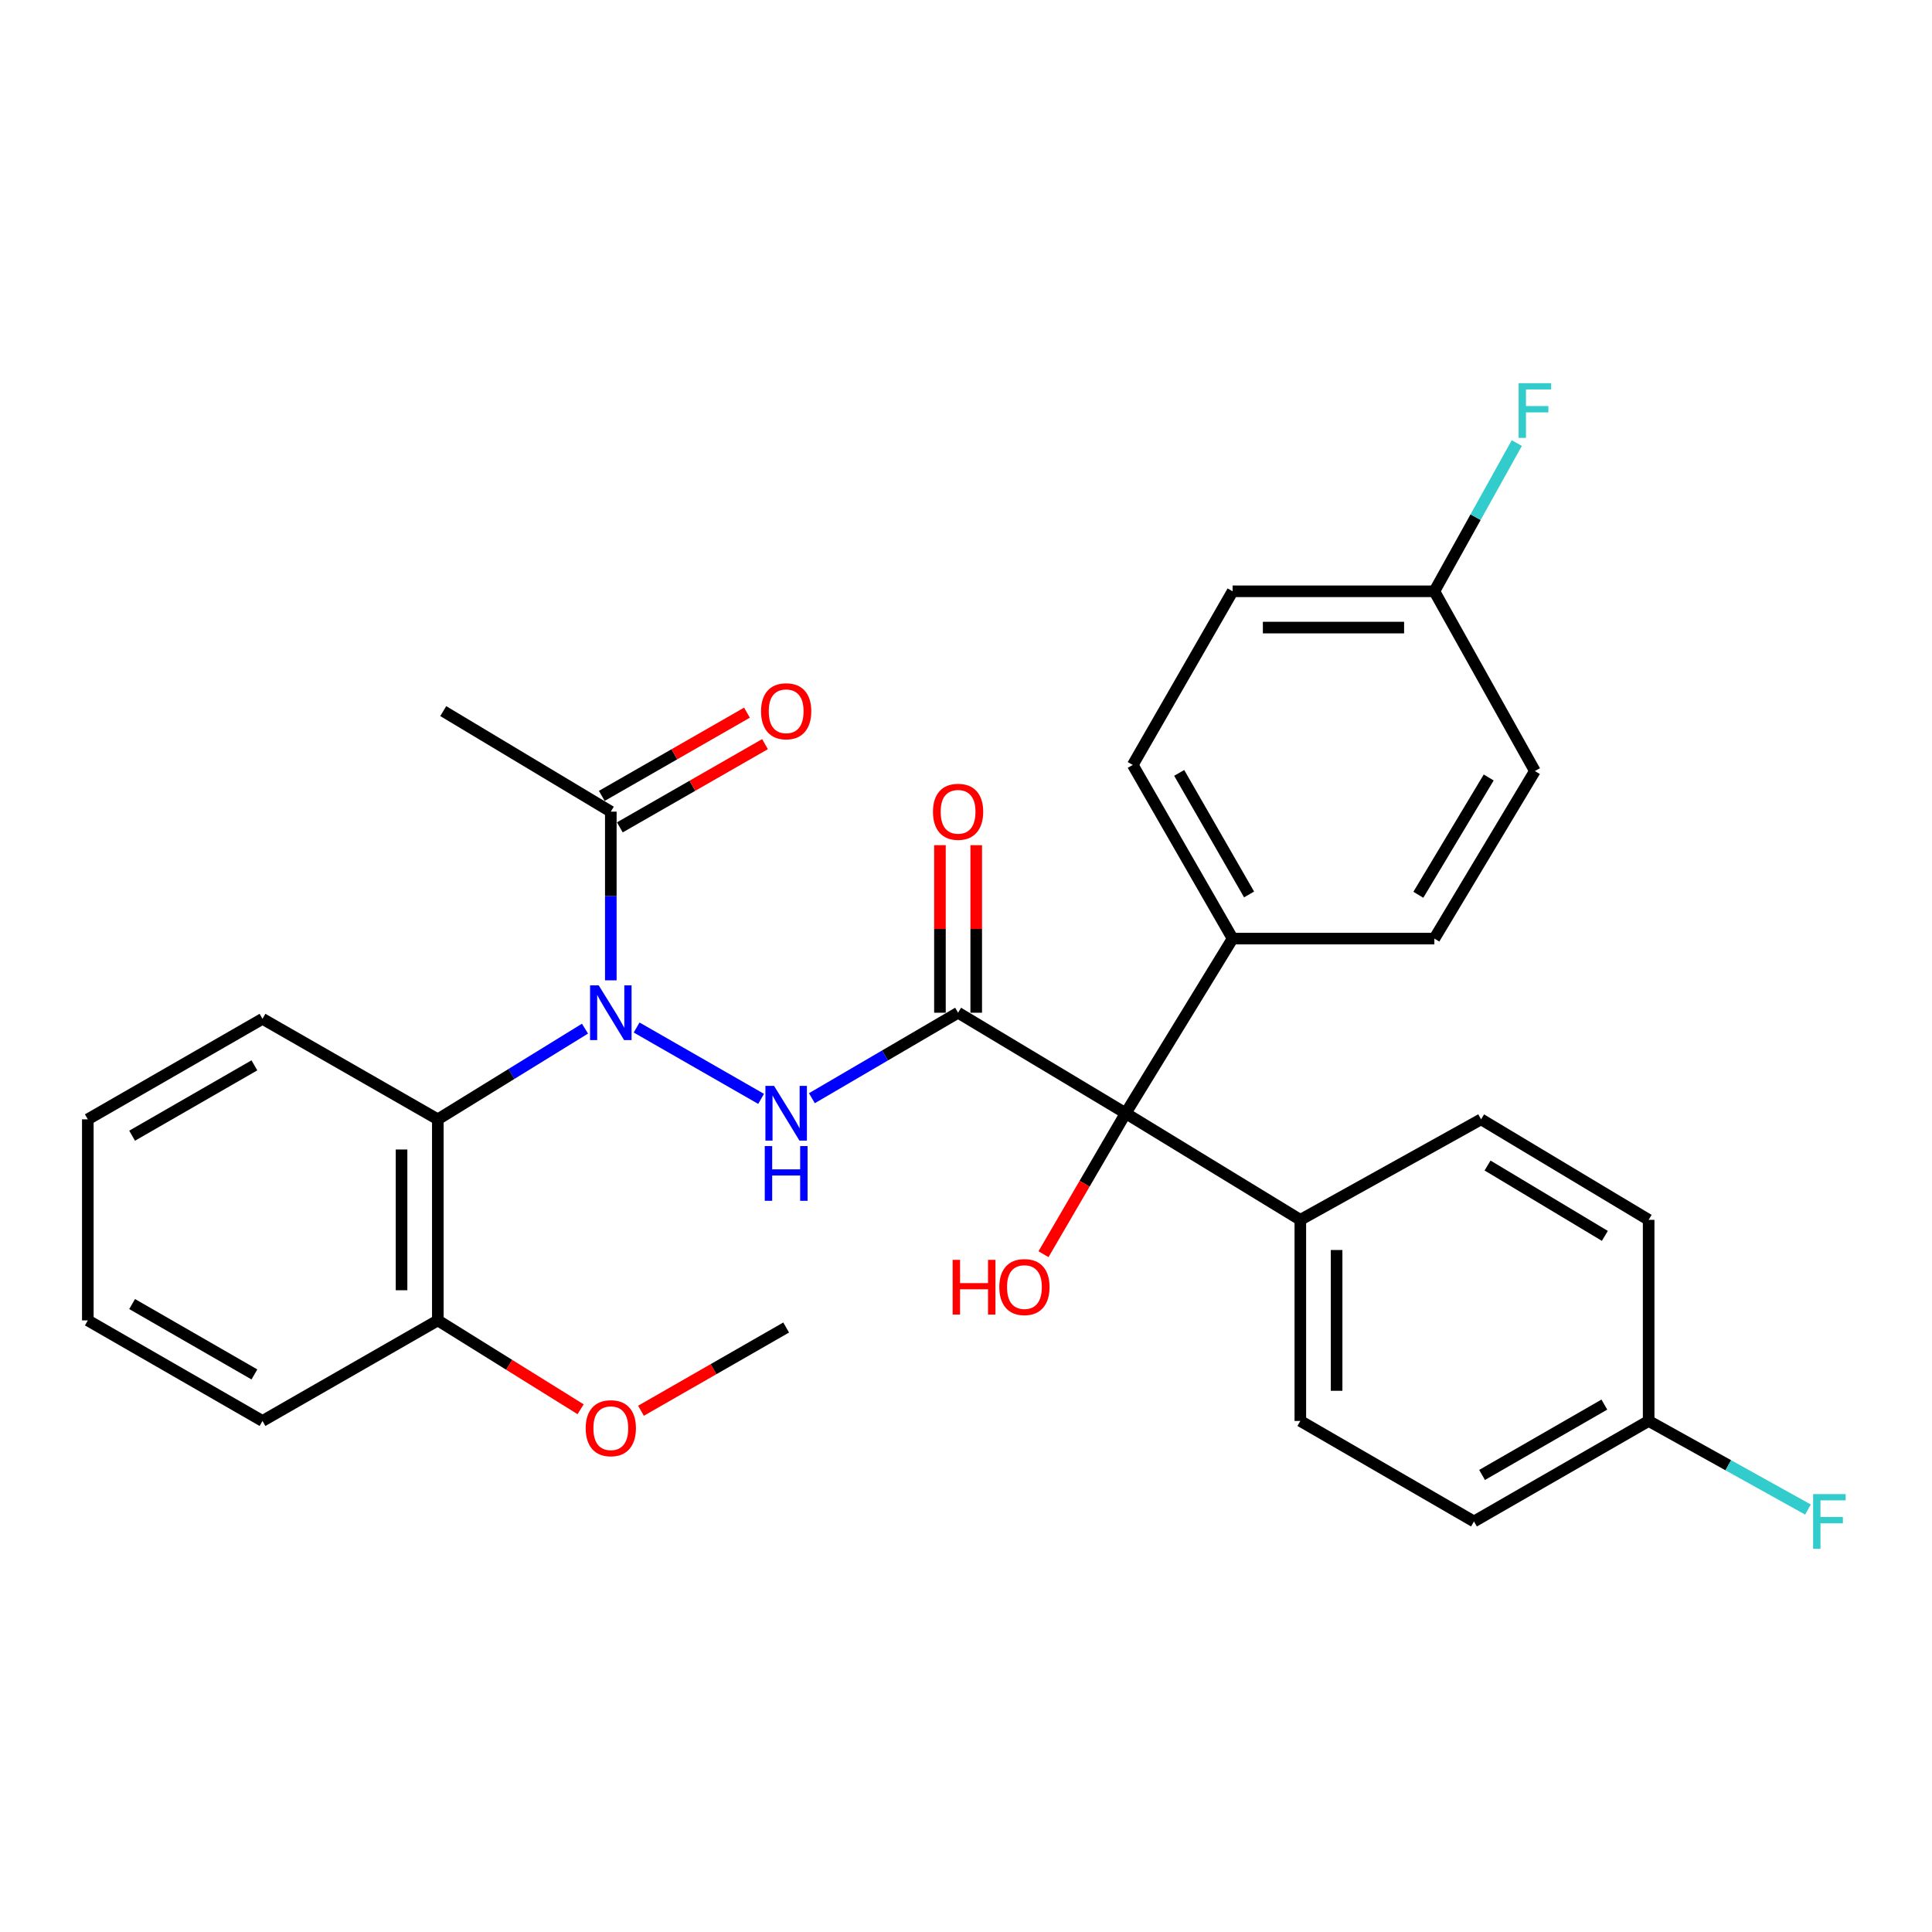 <?xml version='1.0' encoding='iso-8859-1'?>
<svg version='1.1' baseProfile='full'
              xmlns='http://www.w3.org/2000/svg'
                      xmlns:rdkit='http://www.rdkit.org/xml'
                      xmlns:xlink='http://www.w3.org/1999/xlink'
                  xml:space='preserve'
width='1000px' height='1000px' viewBox='0 0 1000 1000'>
<!-- END OF HEADER -->
<rect style='opacity:1.0;fill:#FFFFFF;stroke:none' width='1000' height='1000' x='0' y='0'> </rect>
<path class='bond-1' d='M 495.902,524.182 L 458.067,546.306' style='fill:none;fill-rule:evenodd;stroke:#000000;stroke-width:6px;stroke-linecap:butt;stroke-linejoin:miter;stroke-opacity:1' />
<path class='bond-1' d='M 458.067,546.306 L 420.233,568.43' style='fill:none;fill-rule:evenodd;stroke:#0000FF;stroke-width:6px;stroke-linecap:butt;stroke-linejoin:miter;stroke-opacity:1' />
<path class='bond-2' d='M 495.902,524.182 L 582.645,576.217' style='fill:none;fill-rule:evenodd;stroke:#000000;stroke-width:6px;stroke-linecap:butt;stroke-linejoin:miter;stroke-opacity:1' />
<path class='bond-5' d='M 505.291,524.182 L 505.291,480.822' style='fill:none;fill-rule:evenodd;stroke:#000000;stroke-width:6px;stroke-linecap:butt;stroke-linejoin:miter;stroke-opacity:1' />
<path class='bond-5' d='M 505.291,480.822 L 505.291,437.463' style='fill:none;fill-rule:evenodd;stroke:#FF0000;stroke-width:6px;stroke-linecap:butt;stroke-linejoin:miter;stroke-opacity:1' />
<path class='bond-5' d='M 486.513,524.182 L 486.513,480.822' style='fill:none;fill-rule:evenodd;stroke:#000000;stroke-width:6px;stroke-linecap:butt;stroke-linejoin:miter;stroke-opacity:1' />
<path class='bond-5' d='M 486.513,480.822 L 486.513,437.463' style='fill:none;fill-rule:evenodd;stroke:#FF0000;stroke-width:6px;stroke-linecap:butt;stroke-linejoin:miter;stroke-opacity:1' />
<path class='bond-0' d='M 329.512,531.839 L 393.945,568.78' style='fill:none;fill-rule:evenodd;stroke:#0000FF;stroke-width:6px;stroke-linecap:butt;stroke-linejoin:miter;stroke-opacity:1' />
<path class='bond-3' d='M 302.787,532.422 L 264.703,555.894' style='fill:none;fill-rule:evenodd;stroke:#0000FF;stroke-width:6px;stroke-linecap:butt;stroke-linejoin:miter;stroke-opacity:1' />
<path class='bond-3' d='M 264.703,555.894 L 226.618,579.367' style='fill:none;fill-rule:evenodd;stroke:#000000;stroke-width:6px;stroke-linecap:butt;stroke-linejoin:miter;stroke-opacity:1' />
<path class='bond-4' d='M 316.157,507.42 L 316.157,463.76' style='fill:none;fill-rule:evenodd;stroke:#0000FF;stroke-width:6px;stroke-linecap:butt;stroke-linejoin:miter;stroke-opacity:1' />
<path class='bond-4' d='M 316.157,463.76 L 316.157,420.101' style='fill:none;fill-rule:evenodd;stroke:#000000;stroke-width:6px;stroke-linecap:butt;stroke-linejoin:miter;stroke-opacity:1' />
<path class='bond-6' d='M 582.645,576.217 L 673.049,631.392' style='fill:none;fill-rule:evenodd;stroke:#000000;stroke-width:6px;stroke-linecap:butt;stroke-linejoin:miter;stroke-opacity:1' />
<path class='bond-7' d='M 582.645,576.217 L 637.997,485.812' style='fill:none;fill-rule:evenodd;stroke:#000000;stroke-width:6px;stroke-linecap:butt;stroke-linejoin:miter;stroke-opacity:1' />
<path class='bond-14' d='M 582.645,576.217 L 561.377,612.698' style='fill:none;fill-rule:evenodd;stroke:#000000;stroke-width:6px;stroke-linecap:butt;stroke-linejoin:miter;stroke-opacity:1' />
<path class='bond-14' d='M 561.377,612.698 L 540.109,649.179' style='fill:none;fill-rule:evenodd;stroke:#FF0000;stroke-width:6px;stroke-linecap:butt;stroke-linejoin:miter;stroke-opacity:1' />
<path class='bond-8' d='M 226.618,579.367 L 226.618,683.438' style='fill:none;fill-rule:evenodd;stroke:#000000;stroke-width:6px;stroke-linecap:butt;stroke-linejoin:miter;stroke-opacity:1' />
<path class='bond-8' d='M 207.84,594.978 L 207.84,667.827' style='fill:none;fill-rule:evenodd;stroke:#000000;stroke-width:6px;stroke-linecap:butt;stroke-linejoin:miter;stroke-opacity:1' />
<path class='bond-24' d='M 226.618,579.367 L 135.869,527.343' style='fill:none;fill-rule:evenodd;stroke:#000000;stroke-width:6px;stroke-linecap:butt;stroke-linejoin:miter;stroke-opacity:1' />
<path class='bond-9' d='M 320.827,428.246 L 358.399,406.705' style='fill:none;fill-rule:evenodd;stroke:#000000;stroke-width:6px;stroke-linecap:butt;stroke-linejoin:miter;stroke-opacity:1' />
<path class='bond-9' d='M 358.399,406.705 L 395.97,385.163' style='fill:none;fill-rule:evenodd;stroke:#FF0000;stroke-width:6px;stroke-linecap:butt;stroke-linejoin:miter;stroke-opacity:1' />
<path class='bond-9' d='M 311.487,411.955 L 349.059,390.414' style='fill:none;fill-rule:evenodd;stroke:#000000;stroke-width:6px;stroke-linecap:butt;stroke-linejoin:miter;stroke-opacity:1' />
<path class='bond-9' d='M 349.059,390.414 L 386.631,368.873' style='fill:none;fill-rule:evenodd;stroke:#FF0000;stroke-width:6px;stroke-linecap:butt;stroke-linejoin:miter;stroke-opacity:1' />
<path class='bond-25' d='M 316.157,420.101 L 229.424,368.065' style='fill:none;fill-rule:evenodd;stroke:#000000;stroke-width:6px;stroke-linecap:butt;stroke-linejoin:miter;stroke-opacity:1' />
<path class='bond-10' d='M 673.049,631.392 L 673.049,735.484' style='fill:none;fill-rule:evenodd;stroke:#000000;stroke-width:6px;stroke-linecap:butt;stroke-linejoin:miter;stroke-opacity:1' />
<path class='bond-10' d='M 691.827,647.006 L 691.827,719.87' style='fill:none;fill-rule:evenodd;stroke:#000000;stroke-width:6px;stroke-linecap:butt;stroke-linejoin:miter;stroke-opacity:1' />
<path class='bond-12' d='M 673.049,631.392 L 766.604,579.367' style='fill:none;fill-rule:evenodd;stroke:#000000;stroke-width:6px;stroke-linecap:butt;stroke-linejoin:miter;stroke-opacity:1' />
<path class='bond-11' d='M 637.997,485.812 L 586.317,395.929' style='fill:none;fill-rule:evenodd;stroke:#000000;stroke-width:6px;stroke-linecap:butt;stroke-linejoin:miter;stroke-opacity:1' />
<path class='bond-11' d='M 646.524,462.97 L 610.347,400.052' style='fill:none;fill-rule:evenodd;stroke:#000000;stroke-width:6px;stroke-linecap:butt;stroke-linejoin:miter;stroke-opacity:1' />
<path class='bond-13' d='M 637.997,485.812 L 742.422,485.812' style='fill:none;fill-rule:evenodd;stroke:#000000;stroke-width:6px;stroke-linecap:butt;stroke-linejoin:miter;stroke-opacity:1' />
<path class='bond-23' d='M 226.618,683.438 L 263.569,706.432' style='fill:none;fill-rule:evenodd;stroke:#000000;stroke-width:6px;stroke-linecap:butt;stroke-linejoin:miter;stroke-opacity:1' />
<path class='bond-23' d='M 263.569,706.432 L 300.52,729.425' style='fill:none;fill-rule:evenodd;stroke:#FF0000;stroke-width:6px;stroke-linecap:butt;stroke-linejoin:miter;stroke-opacity:1' />
<path class='bond-26' d='M 226.618,683.438 L 135.869,735.484' style='fill:none;fill-rule:evenodd;stroke:#000000;stroke-width:6px;stroke-linecap:butt;stroke-linejoin:miter;stroke-opacity:1' />
<path class='bond-17' d='M 673.049,735.484 L 762.922,787.508' style='fill:none;fill-rule:evenodd;stroke:#000000;stroke-width:6px;stroke-linecap:butt;stroke-linejoin:miter;stroke-opacity:1' />
<path class='bond-19' d='M 586.317,395.929 L 637.997,306.057' style='fill:none;fill-rule:evenodd;stroke:#000000;stroke-width:6px;stroke-linecap:butt;stroke-linejoin:miter;stroke-opacity:1' />
<path class='bond-18' d='M 766.604,579.367 L 853.336,631.392' style='fill:none;fill-rule:evenodd;stroke:#000000;stroke-width:6px;stroke-linecap:butt;stroke-linejoin:miter;stroke-opacity:1' />
<path class='bond-18' d='M 769.955,603.274 L 830.668,639.691' style='fill:none;fill-rule:evenodd;stroke:#000000;stroke-width:6px;stroke-linecap:butt;stroke-linejoin:miter;stroke-opacity:1' />
<path class='bond-20' d='M 742.422,485.812 L 794.458,399.08' style='fill:none;fill-rule:evenodd;stroke:#000000;stroke-width:6px;stroke-linecap:butt;stroke-linejoin:miter;stroke-opacity:1' />
<path class='bond-20' d='M 734.126,463.142 L 770.55,402.429' style='fill:none;fill-rule:evenodd;stroke:#000000;stroke-width:6px;stroke-linecap:butt;stroke-linejoin:miter;stroke-opacity:1' />
<path class='bond-15' d='M 742.422,306.057 L 794.458,399.08' style='fill:none;fill-rule:evenodd;stroke:#000000;stroke-width:6px;stroke-linecap:butt;stroke-linejoin:miter;stroke-opacity:1' />
<path class='bond-21' d='M 742.422,306.057 L 763.758,267.693' style='fill:none;fill-rule:evenodd;stroke:#000000;stroke-width:6px;stroke-linecap:butt;stroke-linejoin:miter;stroke-opacity:1' />
<path class='bond-21' d='M 763.758,267.693 L 785.094,229.328' style='fill:none;fill-rule:evenodd;stroke:#33CCCC;stroke-width:6px;stroke-linecap:butt;stroke-linejoin:miter;stroke-opacity:1' />
<path class='bond-30' d='M 742.422,306.057 L 637.997,306.057' style='fill:none;fill-rule:evenodd;stroke:#000000;stroke-width:6px;stroke-linecap:butt;stroke-linejoin:miter;stroke-opacity:1' />
<path class='bond-30' d='M 726.759,324.835 L 653.661,324.835' style='fill:none;fill-rule:evenodd;stroke:#000000;stroke-width:6px;stroke-linecap:butt;stroke-linejoin:miter;stroke-opacity:1' />
<path class='bond-16' d='M 853.336,735.484 L 853.336,631.392' style='fill:none;fill-rule:evenodd;stroke:#000000;stroke-width:6px;stroke-linecap:butt;stroke-linejoin:miter;stroke-opacity:1' />
<path class='bond-22' d='M 853.336,735.484 L 894.566,758.411' style='fill:none;fill-rule:evenodd;stroke:#000000;stroke-width:6px;stroke-linecap:butt;stroke-linejoin:miter;stroke-opacity:1' />
<path class='bond-22' d='M 894.566,758.411 L 935.795,781.338' style='fill:none;fill-rule:evenodd;stroke:#33CCCC;stroke-width:6px;stroke-linecap:butt;stroke-linejoin:miter;stroke-opacity:1' />
<path class='bond-31' d='M 853.336,735.484 L 762.922,787.508' style='fill:none;fill-rule:evenodd;stroke:#000000;stroke-width:6px;stroke-linecap:butt;stroke-linejoin:miter;stroke-opacity:1' />
<path class='bond-31' d='M 830.409,727.012 L 767.119,763.429' style='fill:none;fill-rule:evenodd;stroke:#000000;stroke-width:6px;stroke-linecap:butt;stroke-linejoin:miter;stroke-opacity:1' />
<path class='bond-27' d='M 331.772,730.203 L 369.344,708.662' style='fill:none;fill-rule:evenodd;stroke:#FF0000;stroke-width:6px;stroke-linecap:butt;stroke-linejoin:miter;stroke-opacity:1' />
<path class='bond-27' d='M 369.344,708.662 L 406.916,687.12' style='fill:none;fill-rule:evenodd;stroke:#000000;stroke-width:6px;stroke-linecap:butt;stroke-linejoin:miter;stroke-opacity:1' />
<path class='bond-28' d='M 135.869,527.343 L 45.455,579.367' style='fill:none;fill-rule:evenodd;stroke:#000000;stroke-width:6px;stroke-linecap:butt;stroke-linejoin:miter;stroke-opacity:1' />
<path class='bond-28' d='M 131.672,551.422 L 68.382,587.839' style='fill:none;fill-rule:evenodd;stroke:#000000;stroke-width:6px;stroke-linecap:butt;stroke-linejoin:miter;stroke-opacity:1' />
<path class='bond-32' d='M 135.869,735.484 L 45.455,683.438' style='fill:none;fill-rule:evenodd;stroke:#000000;stroke-width:6px;stroke-linecap:butt;stroke-linejoin:miter;stroke-opacity:1' />
<path class='bond-32' d='M 131.675,711.403 L 68.385,674.971' style='fill:none;fill-rule:evenodd;stroke:#000000;stroke-width:6px;stroke-linecap:butt;stroke-linejoin:miter;stroke-opacity:1' />
<path class='bond-29' d='M 45.455,579.367 L 45.455,683.438' style='fill:none;fill-rule:evenodd;stroke:#000000;stroke-width:6px;stroke-linecap:butt;stroke-linejoin:miter;stroke-opacity:1' />
<path  class='atom-1' d='M 309.897 510.022
L 319.177 525.022
Q 320.097 526.502, 321.577 529.182
Q 323.057 531.862, 323.137 532.022
L 323.137 510.022
L 326.897 510.022
L 326.897 538.342
L 323.017 538.342
L 313.057 521.942
Q 311.897 520.022, 310.657 517.822
Q 309.457 515.622, 309.097 514.942
L 309.097 538.342
L 305.417 538.342
L 305.417 510.022
L 309.897 510.022
' fill='#0000FF'/>
<path  class='atom-2' d='M 400.656 562.057
L 409.936 577.057
Q 410.856 578.537, 412.336 581.217
Q 413.816 583.897, 413.896 584.057
L 413.896 562.057
L 417.656 562.057
L 417.656 590.377
L 413.776 590.377
L 403.816 573.977
Q 402.656 572.057, 401.416 569.857
Q 400.216 567.657, 399.856 566.977
L 399.856 590.377
L 396.176 590.377
L 396.176 562.057
L 400.656 562.057
' fill='#0000FF'/>
<path  class='atom-2' d='M 395.836 593.209
L 399.676 593.209
L 399.676 605.249
L 414.156 605.249
L 414.156 593.209
L 417.996 593.209
L 417.996 621.529
L 414.156 621.529
L 414.156 608.449
L 399.676 608.449
L 399.676 621.529
L 395.836 621.529
L 395.836 593.209
' fill='#0000FF'/>
<path  class='atom-6' d='M 482.902 420.181
Q 482.902 413.381, 486.262 409.581
Q 489.622 405.781, 495.902 405.781
Q 502.182 405.781, 505.542 409.581
Q 508.902 413.381, 508.902 420.181
Q 508.902 427.061, 505.502 430.981
Q 502.102 434.861, 495.902 434.861
Q 489.662 434.861, 486.262 430.981
Q 482.902 427.101, 482.902 420.181
M 495.902 431.661
Q 500.222 431.661, 502.542 428.781
Q 504.902 425.861, 504.902 420.181
Q 504.902 414.621, 502.542 411.821
Q 500.222 408.981, 495.902 408.981
Q 491.582 408.981, 489.222 411.781
Q 486.902 414.581, 486.902 420.181
Q 486.902 425.901, 489.222 428.781
Q 491.582 431.661, 495.902 431.661
' fill='#FF0000'/>
<path  class='atom-10' d='M 393.916 368.145
Q 393.916 361.345, 397.276 357.545
Q 400.636 353.745, 406.916 353.745
Q 413.196 353.745, 416.556 357.545
Q 419.916 361.345, 419.916 368.145
Q 419.916 375.025, 416.516 378.945
Q 413.116 382.825, 406.916 382.825
Q 400.676 382.825, 397.276 378.945
Q 393.916 375.065, 393.916 368.145
M 406.916 379.625
Q 411.236 379.625, 413.556 376.745
Q 415.916 373.825, 415.916 368.145
Q 415.916 362.585, 413.556 359.785
Q 411.236 356.945, 406.916 356.945
Q 402.596 356.945, 400.236 359.745
Q 397.916 362.545, 397.916 368.145
Q 397.916 373.865, 400.236 376.745
Q 402.596 379.625, 406.916 379.625
' fill='#FF0000'/>
<path  class='atom-15' d='M 493.084 652.1
L 496.924 652.1
L 496.924 664.14
L 511.404 664.14
L 511.404 652.1
L 515.244 652.1
L 515.244 680.42
L 511.404 680.42
L 511.404 667.34
L 496.924 667.34
L 496.924 680.42
L 493.084 680.42
L 493.084 652.1
' fill='#FF0000'/>
<path  class='atom-15' d='M 517.244 666.18
Q 517.244 659.38, 520.604 655.58
Q 523.964 651.78, 530.244 651.78
Q 536.524 651.78, 539.884 655.58
Q 543.244 659.38, 543.244 666.18
Q 543.244 673.06, 539.844 676.98
Q 536.444 680.86, 530.244 680.86
Q 524.004 680.86, 520.604 676.98
Q 517.244 673.1, 517.244 666.18
M 530.244 677.66
Q 534.564 677.66, 536.884 674.78
Q 539.244 671.86, 539.244 666.18
Q 539.244 660.62, 536.884 657.82
Q 534.564 654.98, 530.244 654.98
Q 525.924 654.98, 523.564 657.78
Q 521.244 660.58, 521.244 666.18
Q 521.244 671.9, 523.564 674.78
Q 525.924 677.66, 530.244 677.66
' fill='#FF0000'/>
<path  class='atom-22' d='M 786.038 198.332
L 802.878 198.332
L 802.878 201.572
L 789.838 201.572
L 789.838 210.172
L 801.438 210.172
L 801.438 213.452
L 789.838 213.452
L 789.838 226.652
L 786.038 226.652
L 786.038 198.332
' fill='#33CCCC'/>
<path  class='atom-23' d='M 938.471 773.348
L 955.311 773.348
L 955.311 776.588
L 942.271 776.588
L 942.271 785.188
L 953.871 785.188
L 953.871 788.468
L 942.271 788.468
L 942.271 801.668
L 938.471 801.668
L 938.471 773.348
' fill='#33CCCC'/>
<path  class='atom-24' d='M 303.157 739.236
Q 303.157 732.436, 306.517 728.636
Q 309.877 724.836, 316.157 724.836
Q 322.437 724.836, 325.797 728.636
Q 329.157 732.436, 329.157 739.236
Q 329.157 746.116, 325.757 750.036
Q 322.357 753.916, 316.157 753.916
Q 309.917 753.916, 306.517 750.036
Q 303.157 746.156, 303.157 739.236
M 316.157 750.716
Q 320.477 750.716, 322.797 747.836
Q 325.157 744.916, 325.157 739.236
Q 325.157 733.676, 322.797 730.876
Q 320.477 728.036, 316.157 728.036
Q 311.837 728.036, 309.477 730.836
Q 307.157 733.636, 307.157 739.236
Q 307.157 744.956, 309.477 747.836
Q 311.837 750.716, 316.157 750.716
' fill='#FF0000'/>
</svg>
